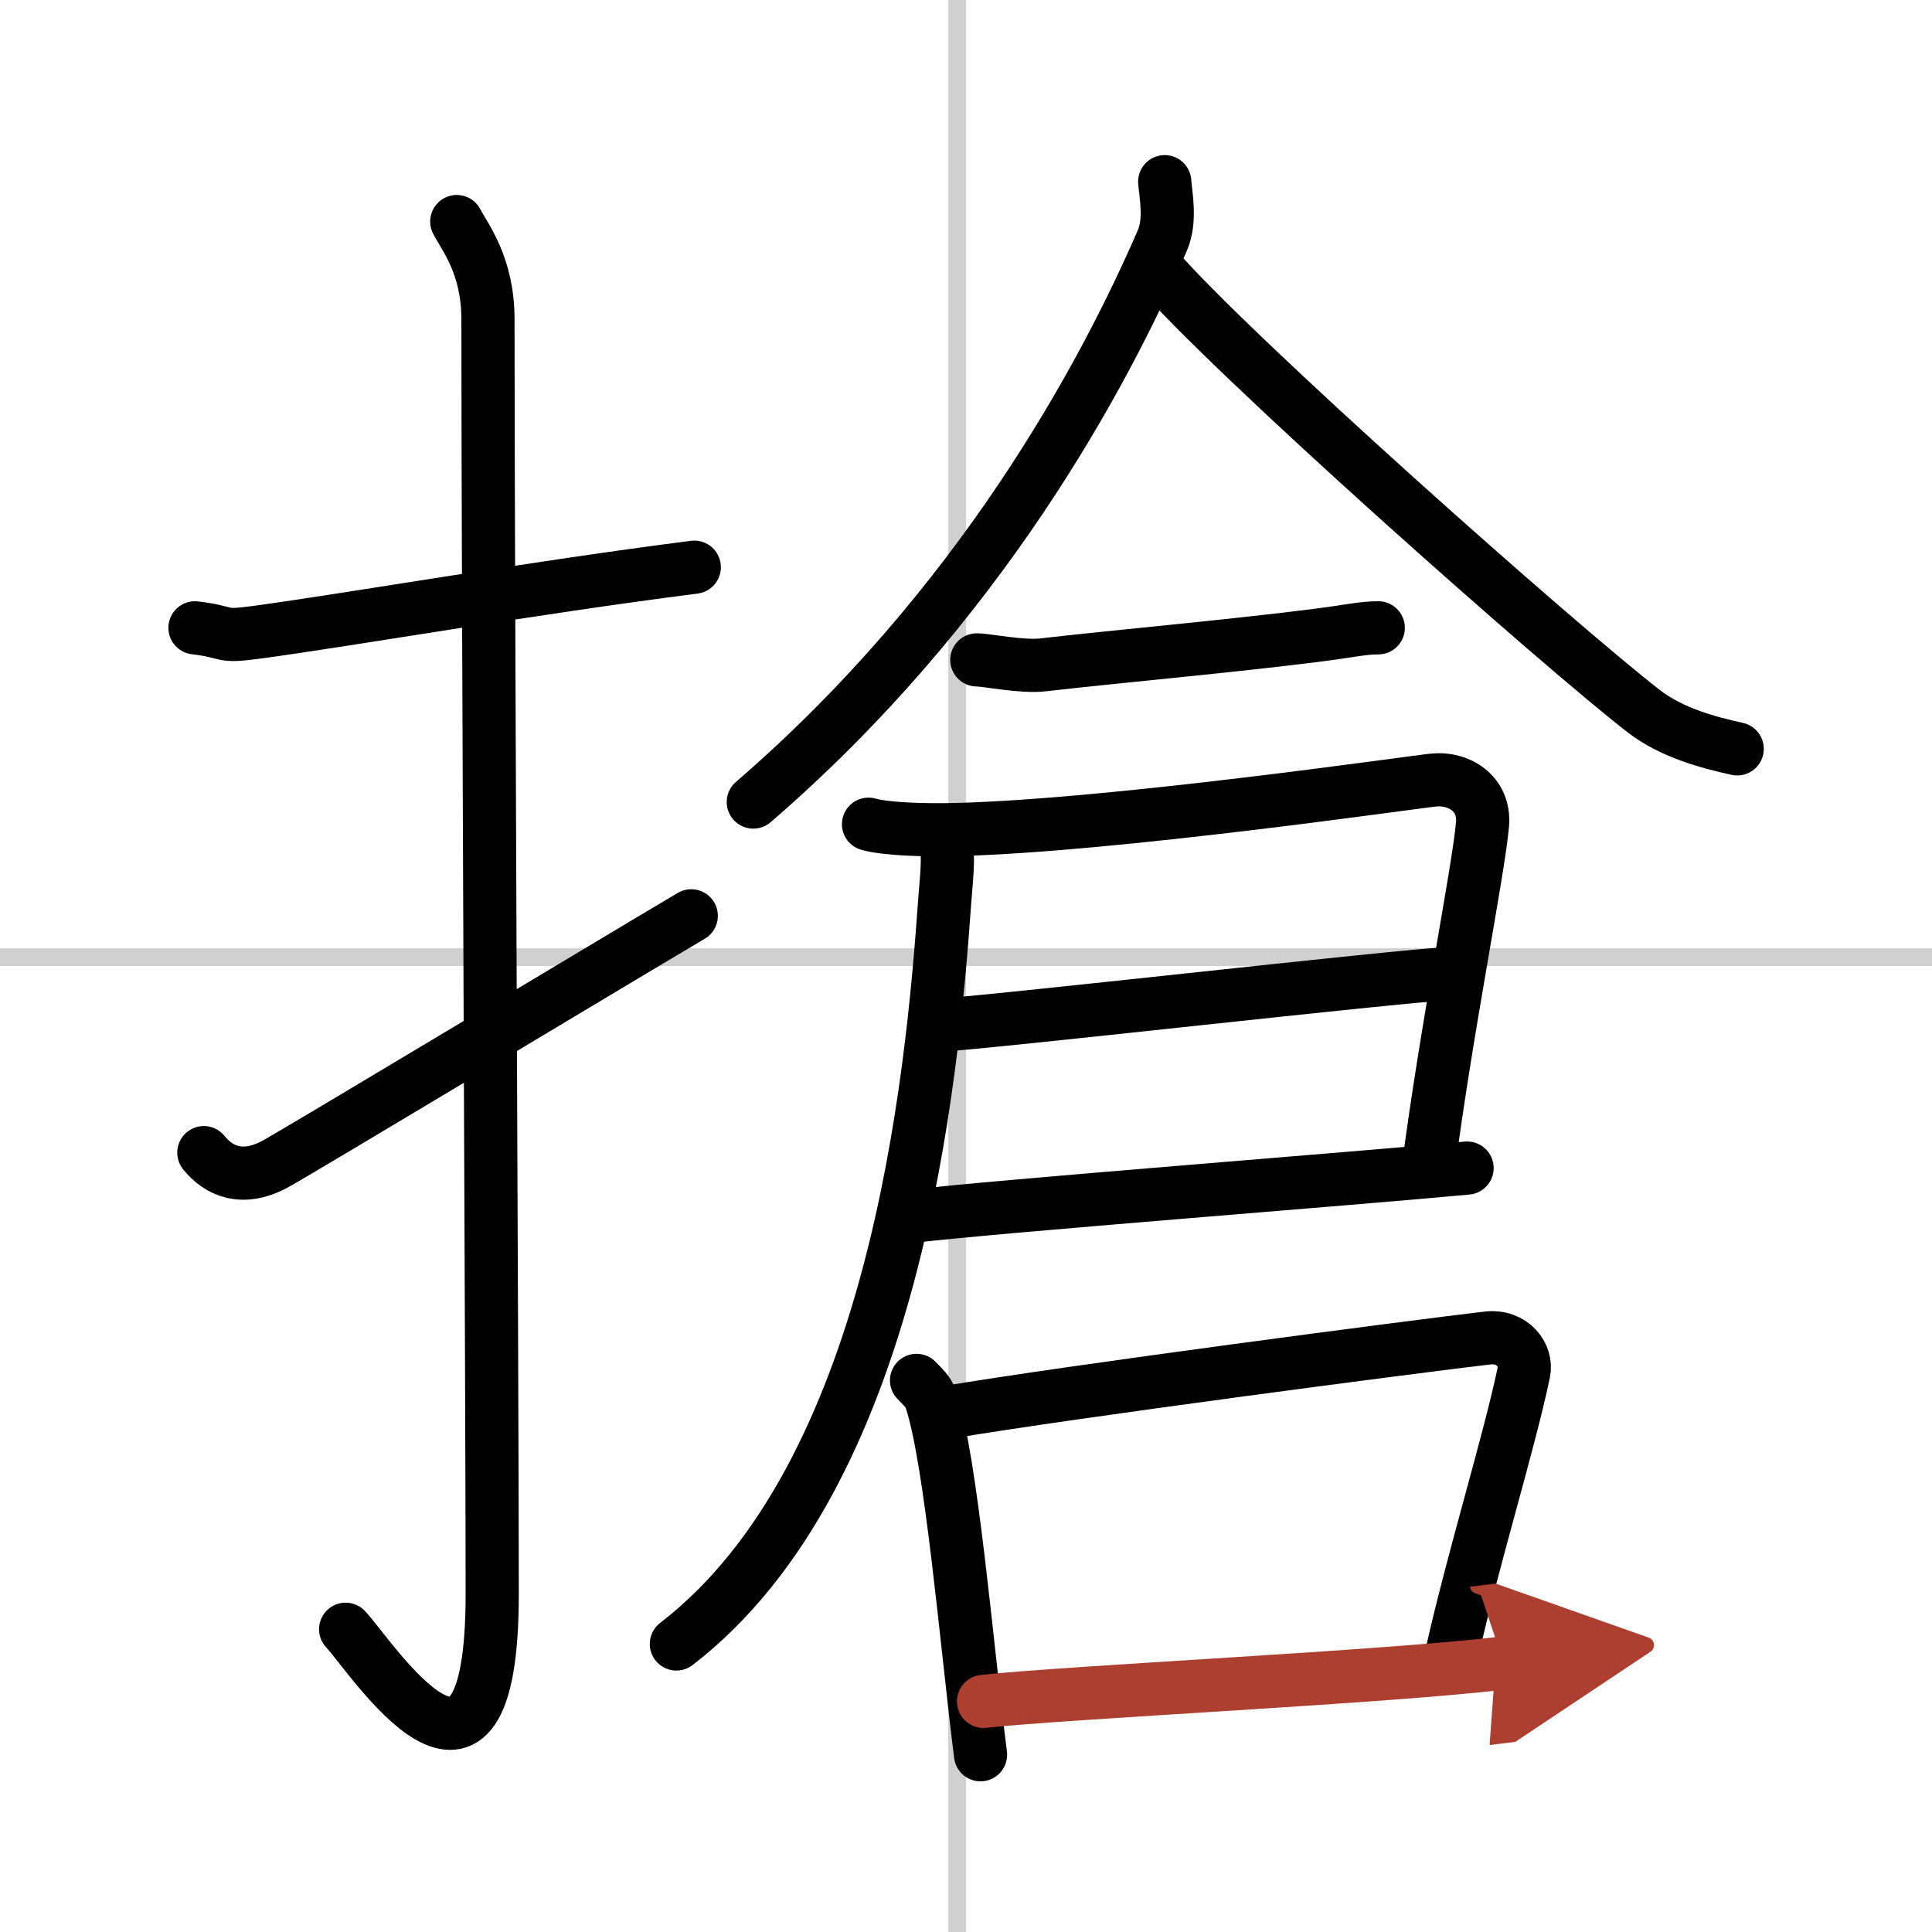 <svg width="400" height="400" viewBox="0 0 109 109" xmlns="http://www.w3.org/2000/svg"><defs><marker id="a" markerWidth="4" orient="auto" refX="1" refY="5" viewBox="0 0 10 10"><polyline points="0 0 10 5 0 10 1 5" fill="#ad3f31" stroke="#ad3f31"/></marker></defs><g fill="none" stroke="#000" stroke-linecap="round" stroke-linejoin="round" stroke-width="3"><rect width="100%" height="100%" fill="#fff" stroke="#fff"/><line x1="54" x2="54" y2="109" stroke="#d0d0d0" stroke-width="1"/><line x2="109" y1="54" y2="54" stroke="#d0d0d0" stroke-width="1"/><path d="M11,35.42c2.08,0.25,1.27,0.55,3.5,0.25C20,34.92,30,33.17,39.17,32"/><path d="m25.77 12.5c0.48 0.92 1.76 2.49 1.76 5.52 0 15.23 0.24 60.46 0.24 71.9 0 14.25-6.82 3.53-8.27 2"/><path d="m11.5 65.03c0.83 1.03 2.14 1.63 3.96 0.68 1.07-0.56 18.99-11.35 23.54-14.04"/><path d="m65.71 10.25c0.07 0.82 0.35 2.2-0.13 3.31-3.33 7.69-10.33 20.69-23.08 31.69"/><path d="m65.14 15c4.3 5.02 22.83 21.43 27.58 25.11 1.61 1.25 3.68 1.78 5.29 2.14"/><path d="m55.11 37.23c0.55 0 2.56 0.42 3.74 0.28 3.99-0.46 10.48-1.04 15.3-1.65 2.08-0.26 2.7-0.44 3.61-0.44"/><path d="m49 46.5c0.95 0.27 3.03 0.35 5 0.3 8.87-0.23 25.5-2.65 26.88-2.79 1.4-0.15 2.91 0.74 2.76 2.5-0.25 2.78-2.01 11.37-3.08 19.57"/><path d="m52.95 57.84c2.48-0.1 26.03-2.8 28.83-2.91"/><path d="m51.36 68.63c5.11-0.6 25.07-2.13 31.41-2.73"/><path d="m53.12 47c0.53 0.72 0.29 2.28 0.18 3.83-0.72 10.21-2.8 32.42-15.14 41.92"/><path d="m51.71 77.88c0.33 0.35 0.67 0.63 0.81 1.07 1.15 3.43 2.02 13.89 2.8 20.05"/><path d="m53.27 79.71c7.16-1.21 26.77-3.77 30.64-4.22 1.42-0.17 2.27 0.98 2.06 1.94-0.84 4.01-2.82 10.35-4.07 15.89"/><path d="m55.49 95.99c4.55-0.51 23.1-1.39 29.34-2.17" marker-end="url(#a)" stroke="#ad3f31"/></g></svg>
